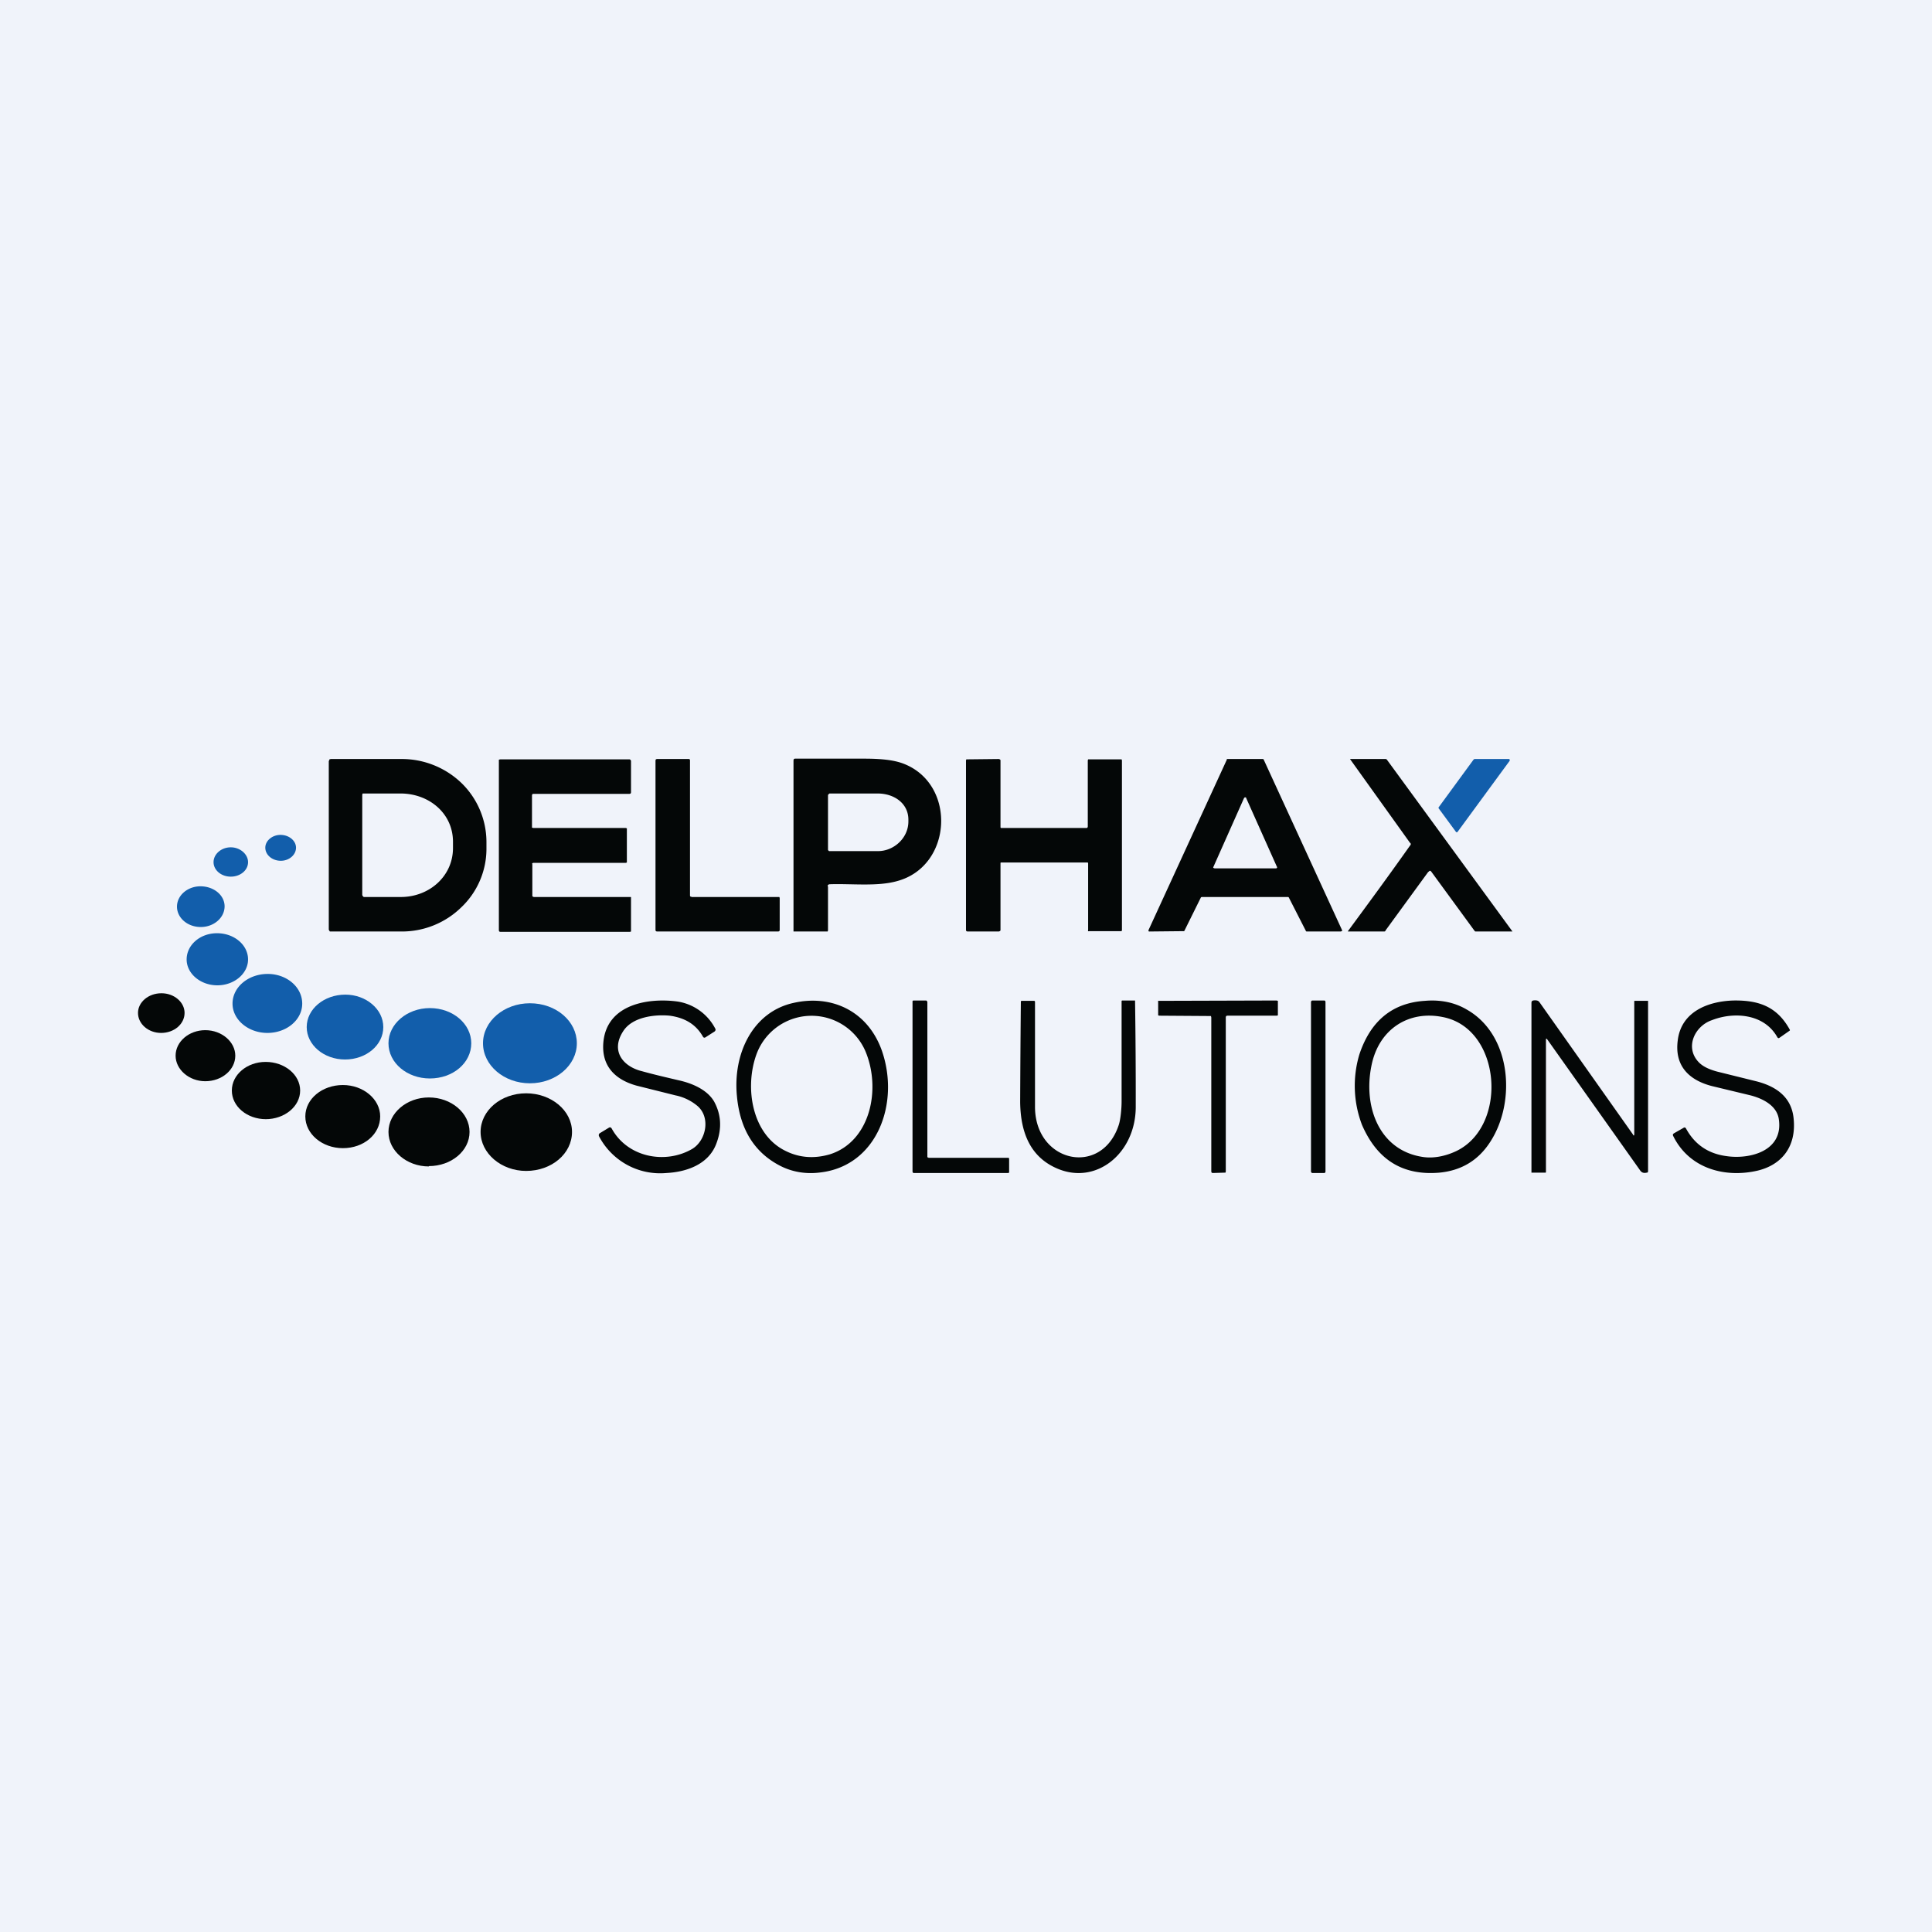 <!-- by TradingView --><svg width="56" height="56" viewBox="0 0 56 56" xmlns="http://www.w3.org/2000/svg"><path fill="#F0F3FA" d="M0 0h56v56H0z"/><path d="m9.54 22.05.01-.04.04-.01h2.06a2.5 2.5 0 0 1 1.73.7 2.39 2.39 0 0 1 .72 1.7v.22a2.34 2.34 0 0 1-.73 1.68 2.46 2.46 0 0 1-1.73.7H9.58c-.01 0-.03 0-.03-.02l-.02-.03v-4.9Zm.96.99v2.9l.01.03c.01 0 .02.03.04.03h1.07c.82 0 1.51-.6 1.51-1.42v-.18c0-.83-.7-1.4-1.52-1.4h-1.1l-.01.04ZM15.43 25.04V25.98l.04.02h2.82V27l-.03.01H14.5l-.03-.01-.01-.03v-4.95l.04-.01h3.75l.02.01.02.03v.92l-.01.03-.03.01h-2.8l-.02.01-.01.03V23.99l.04.01h2.68l.03.01V25l-.03.01h-2.68l-.03.01-.01.03ZM20.04 26h2.55l.01.03v.93l-.01.03-.03.01h-3.52l-.03-.01-.01-.03v-4.92l.01-.03.03-.01h.92a.04.04 0 0 1 .03.01.04.04 0 0 1 .01.03v3.92s0 .02.02.03h.02ZM24 25.7v1.27l-.01.03H23V22.06c0-.05.01-.07.05-.07h2c.5 0 .87.04 1.15.15 1.53.6 1.41 2.97-.2 3.4-.57.16-1.3.07-1.94.09-.04 0-.07.02-.07.05Zm0-2.66v1.6l.03.03h1.42c.46 0 .88-.38.88-.86v-.05c0-.48-.42-.76-.89-.76h-1.4l-.02.02-.02.02ZM31.5 25h-2.48c-.01 0-.02 0-.02.02v1.95l-.02.02-.03.01h-.91l-.03-.01-.01-.03v-4.92l.01-.03h.03l.91-.01.03.01.02.02v1.93c0 .02 0 .04.02.04h2.48l.02-.01.01-.03v-1.92l.01-.03H32.51l.01.03v4.92l-.01.03H31.57a.04.04 0 0 1-.03 0 .03.03 0 0 1 0-.03v-1.94c0-.02-.02-.02-.04-.02ZM34.8 26.03l-.47.95-.01.01h-.02l-.98.01a.03.03 0 0 1-.03-.01v-.03l2.27-4.94V22h.02L36.6 22a.03.03 0 0 1 .03.02l2.27 4.94v.03h-.02l-.01.01h-1a.03.03 0 0 1-.02-.02l-.49-.96a.03.03 0 0 0-.03-.02h-2.5l-.02.01-.01.02Zm.37-.9a.03.03 0 0 0 0 .03h.02l.01.01h1.78a.04.04 0 0 0 .03-.01.03.03 0 0 0 0-.04l-.89-1.99v-.01a.04.04 0 0 0-.05 0l-.01.01-.89 2ZM41.4 25.27l-1.24 1.7c0 .02-.02.03-.04.03h-1.05v-.01c.59-.8 1.2-1.63 1.8-2.48.03-.03.03-.06 0-.08L39.13 22h1.03a.05.05 0 0 1 .04.02L43.84 27V27h-1.08l-.02-.02-1.25-1.71c-.03-.04-.05-.04-.08 0Z" fill="#040707"/><path d="m43.76 22.05-1.51 2.06a.03.03 0 0 1-.05 0l-.5-.68a.03.03 0 0 1 0-.03l1.01-1.38.01-.01.02-.01h1a.03.03 0 0 1 .02.02v.03ZM8.14 24.95c.24 0 .44-.17.44-.38 0-.2-.2-.37-.45-.37-.24 0-.44.17-.44.37 0 .21.2.38.45.38ZM6.69 25.41c.27 0 .5-.18.5-.42 0-.23-.23-.43-.5-.43-.28 0-.5.2-.5.43 0 .23.22.42.5.42ZM5.82 26.87c.38 0 .69-.27.69-.6 0-.32-.31-.58-.7-.58-.37 0-.68.26-.68.59 0 .32.3.59.69.59ZM6.3 28.56c.49 0 .89-.34.89-.75 0-.42-.4-.76-.9-.76-.49 0-.88.34-.88.76 0 .41.4.75.89.75ZM7.75 29.94c.56 0 1.01-.38 1.01-.85 0-.48-.45-.86-1-.86-.56 0-1.02.38-1.02.86 0 .47.46.85 1.01.85Z" fill="#125EAB"/><path d="M4.67 29.94c.38 0 .68-.26.68-.58 0-.31-.3-.57-.67-.57-.38 0-.68.26-.68.57 0 .32.3.58.67.58Z" fill="#040707"/><path d="M10 30.71c.62 0 1.11-.42 1.11-.94s-.5-.94-1.1-.94c-.62 0-1.12.42-1.12.94s.5.94 1.11.94ZM15.36 31.4c.75 0 1.36-.52 1.36-1.16 0-.64-.6-1.16-1.36-1.16-.75 0-1.36.52-1.36 1.16 0 .64.61 1.16 1.36 1.16Z" fill="#125EAB"/><path d="M22.63 33.8c-.75-.38-1.18-1.05-1.27-2.03-.12-1.23.46-2.44 1.64-2.7 1.1-.25 2.15.23 2.56 1.38.53 1.52-.13 3.32-1.75 3.53-.42.06-.82 0-1.18-.18Zm2.45-3.34a1.7 1.7 0 0 0-3.15.09c-.36.98-.13 2.34.84 2.81.4.2.83.23 1.28.1 1.18-.37 1.5-1.9 1.03-3ZM42.51 29.26c1.3.73 1.44 2.67.69 3.83-.35.55-.85.84-1.48.9-1.06.09-1.8-.37-2.24-1.38a3.17 3.17 0 0 1-.08-2.04c.32-.97.95-1.5 1.9-1.56.46-.04.87.05 1.21.25Zm-.29 4.1c1.5-.73 1.3-3.55-.4-3.88-.98-.2-1.86.34-2.07 1.42-.24 1.2.24 2.43 1.46 2.63.33.06.7-.02 1.01-.17ZM20.22 32.06a1.44 1.44 0 0 0-.64-.31l-1.12-.28c-.59-.16-1.04-.54-.97-1.27.11-1.12 1.35-1.28 2.15-1.17a1.49 1.49 0 0 1 1.1.8.07.07 0 0 1-.03.07l-.25.16c-.04.03-.07.02-.09-.02-.2-.35-.52-.54-.96-.6-.42-.04-1.07.03-1.34.44-.39.59 0 1.04.54 1.17.36.1.71.18 1.05.26.37.08.83.26 1.04.62.2.37.23.77.07 1.2-.22.62-.87.84-1.45.87a2 2 0 0 1-1.96-1.07c-.01-.04 0-.06.02-.08l.28-.17c.03-.01.05 0 .07.03.46.84 1.55 1.04 2.32.6.41-.23.56-.91.17-1.25ZM51.56 32.44c-.06-.42-.52-.62-.86-.7l-1.08-.26c-.62-.16-1.09-.55-.99-1.32.1-.85.9-1.14 1.62-1.16.72-.01 1.26.17 1.63.85v.02l-.3.21c-.03.02-.04.01-.06-.01-.38-.69-1.26-.75-1.9-.5-.5.17-.8.8-.37 1.23.12.12.3.2.52.26l1.09.27c.55.13 1.07.42 1.13 1.1.08.8-.34 1.33-1.04 1.5-.94.22-1.98-.05-2.45-1-.02-.04-.01-.06.02-.08l.28-.16c.03-.02.05-.01.07.02.25.46.64.73 1.17.8.65.1 1.66-.13 1.52-1.07ZM26.91 33.56H29.24l.01.03v.4l-.03.01h-2.74l-.02-.01-.01-.03V29.02a.03.03 0 0 1 .03-.02h.37l.02.02.01.02v4.48a.04.04 0 0 0 .01.03h.02ZM32.42 32.63c.06-.16.09-.5.09-.7v-2.9c0-.02 0-.03.03-.03h.36a188.88 188.88 0 0 1 .02 3.1c-.01 1.34-1.16 2.27-2.3 1.76-.7-.31-1.04-.95-1.05-1.92a528.32 528.32 0 0 1 .02-2.92l.02-.01h.34c.04 0 .05 0 .05.04v3.03c0 1.61 1.91 2.04 2.42.55ZM35.53 29.48v4.48l-.01.03h-.03l-.34.01-.03-.01-.01-.03v-4.47l-.01-.04h-.03l-1.47-.01-.03-.01v-.39a.05.05 0 0 1 0-.03h.03L37 29l.04.01V29.43l-.03.01h-1.44l-.03.01-.01.03ZM38.38 29h-.34c-.02 0-.04.02-.04.05v4.9c0 .03.02.05.04.05h.34c.03 0 .04-.02.04-.05v-4.9c0-.03-.01-.05-.04-.05ZM44.81 30.15v3.82c0 .01 0 .02-.02.02h-.4v-4.91c0-.05.01-.07.05-.08a.3.3 0 0 1 .11 0c.04.01.06.03.08.06l2.7 3.82c.02.05.04.04.04-.01v-3.84c0-.02 0-.02.02-.02h.38v4.92c0 .03 0 .06-.04.06-.09.02-.15 0-.2-.08l-2.68-3.78c-.03-.04-.04-.03-.04.02Z" fill="#040707"/><path d="M12.46 31.26c.67 0 1.2-.45 1.2-1.02 0-.56-.53-1.02-1.2-1.02-.66 0-1.2.46-1.2 1.02 0 .57.54 1.02 1.2 1.02Z" fill="#125EAB"/><path d="M5.95 31.34c.48 0 .87-.33.87-.74 0-.4-.39-.74-.87-.74-.47 0-.86.33-.86.74 0 .4.39.74.86.74ZM7.7 32.44c.55 0 1-.37 1-.83 0-.46-.45-.83-1-.83-.54 0-.98.37-.98.83 0 .46.44.83.99.83ZM9.94 33.28c.6 0 1.08-.4 1.08-.92 0-.5-.49-.91-1.08-.91-.6 0-1.09.4-1.09.91s.49.92 1.09.92ZM15.25 33.94c.74 0 1.33-.5 1.33-1.13 0-.62-.6-1.12-1.33-1.12-.73 0-1.32.5-1.32 1.12 0 .62.6 1.13 1.32 1.13ZM12.43 33.8c.65 0 1.18-.44 1.18-.99s-.53-1-1.18-1c-.64 0-1.17.45-1.17 1s.53 1 1.17 1Z" fill="#040707"/></svg>